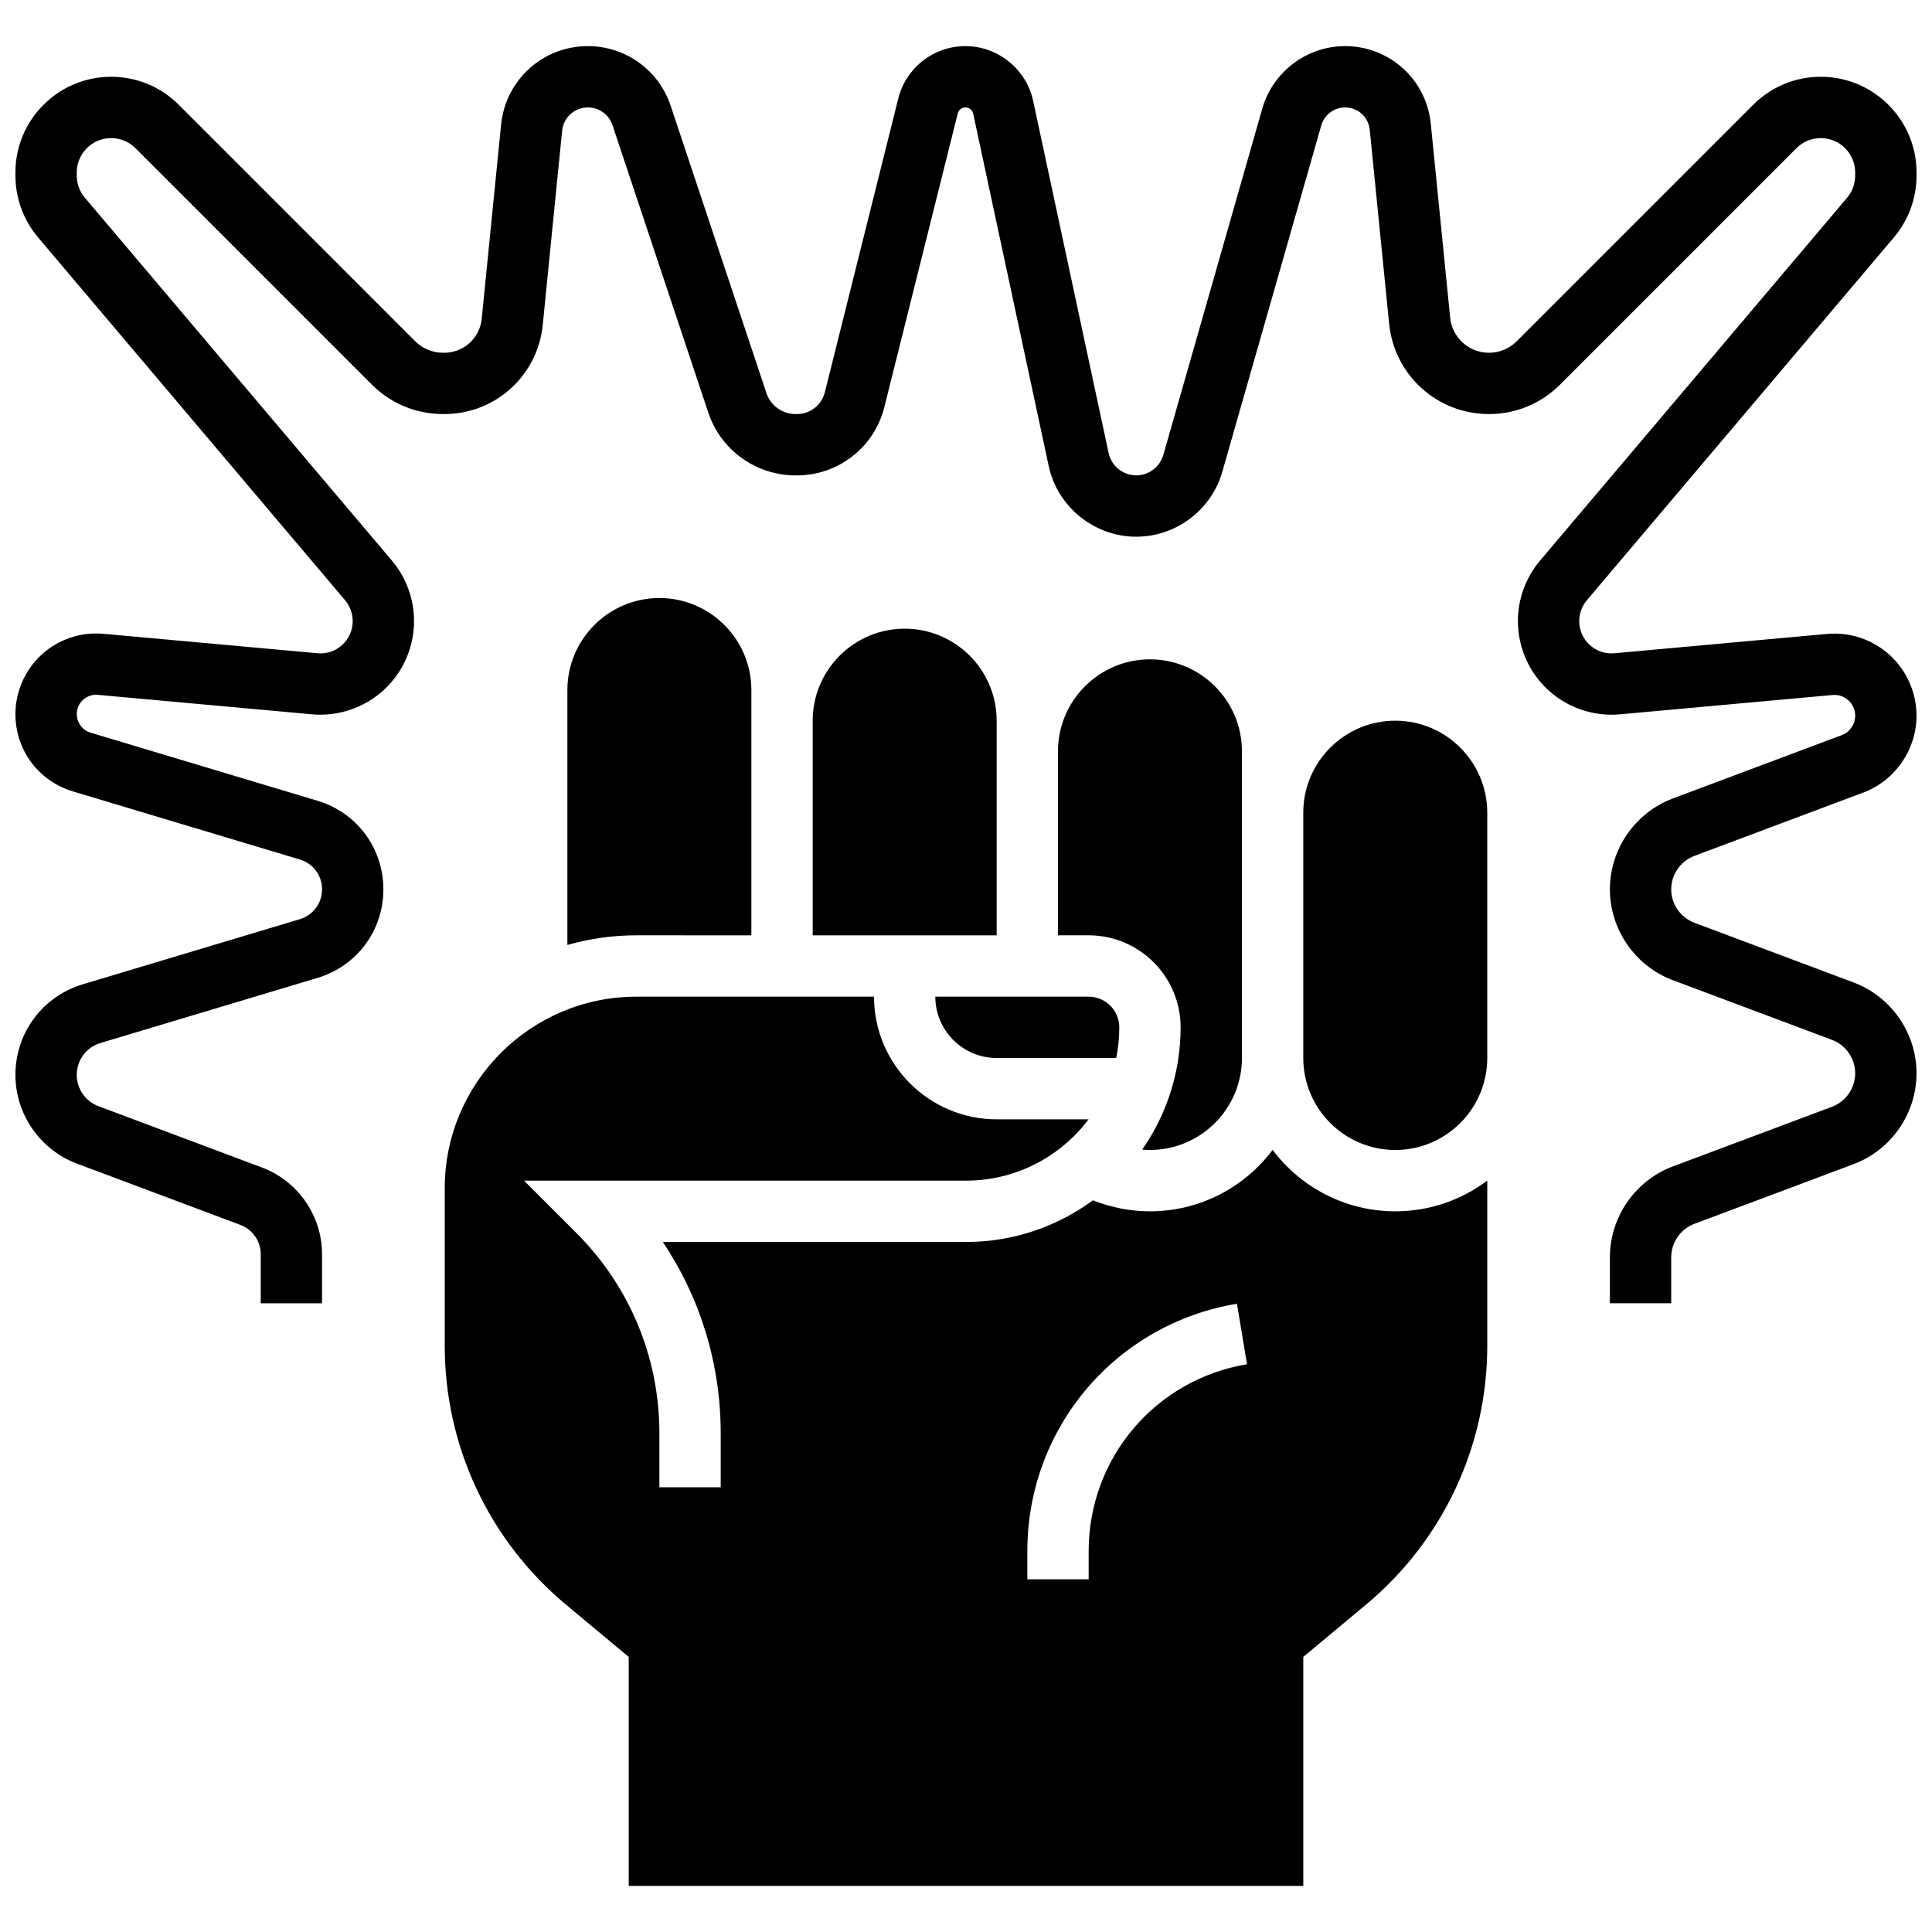 <?xml version="1.0" encoding="UTF-8"?>
<!-- Uploaded to: ICON Repo, www.iconrepo.com, Generator: ICON Repo Mixer Tools -->
<svg width="800px" height="800px" version="1.1" viewBox="144 144 512 512" xmlns="http://www.w3.org/2000/svg">
 <defs>
  <clipPath id="a">
   <path d="m148.09 156h503.81v334h-503.81z"/>
  </clipPath>
 </defs>
 <path d="m408.12 424.38h31.688c0.535-2.625 0.816-5.344 0.816-8.125 0-4.481-3.644-8.125-8.125-8.125h-40.629c-0.004 8.961 7.289 16.25 16.25 16.25z"/>
 <path d="m448.75 448.75c13.441 0 24.379-10.938 24.379-24.379v-81.258c0-13.441-10.938-24.379-24.379-24.379s-24.379 10.934-24.379 24.379v48.754h8.125c13.441 0 24.379 10.934 24.379 24.379 0 12.039-3.769 23.203-10.172 32.406 0.68 0.059 1.363 0.098 2.047 0.098z"/>
 <path d="m481.26 448.73c-7.418 9.879-19.227 16.281-32.504 16.281-5.199 0-10.332-1.008-15.117-2.922-9.43 6.934-21.059 11.047-33.637 11.047h-80.352c9.98 14.891 15.344 32.398 15.344 50.727v14.281h-16.25v-14.281c0-20.062-7.812-38.922-21.996-53.105l-13.875-13.875h117.13c13.262 0 25.062-6.391 32.48-16.25h-24.355c-17.922 0-32.504-14.582-32.504-32.504h-62.977c-28.004 0-50.789 22.781-50.789 50.789v41.684c0 26.605 11.723 51.633 32.16 68.668l16.598 13.824v60.688h178.77v-60.688l16.594-13.828c20.441-17.035 32.164-42.062 32.164-68.668v-43.734c-6.797 5.113-15.238 8.148-24.379 8.148-13.277 0-25.086-6.402-32.504-16.281zm-48.754 106.34v7.457h-16.25v-7.453c0-32.629 23.359-60.207 55.547-65.57l2.672 16.031c-24.32 4.051-41.969 24.887-41.969 49.535z"/>
 <path d="m343.12 391.87v-65.008c0-13.441-10.938-24.379-24.379-24.379-13.441 0-24.379 10.934-24.379 24.379v67.562c5.816-1.652 11.945-2.555 18.285-2.555z"/>
 <path d="m513.76 334.99c-13.441 0-24.379 10.934-24.379 24.379v65.008c0 13.441 10.938 24.379 24.379 24.379 13.441 0 24.379-10.938 24.379-24.379v-65.008c0-13.445-10.938-24.379-24.379-24.379z"/>
 <path d="m383.75 310.61c-13.441 0-24.379 10.934-24.379 24.379v56.883h48.754v-56.879c0.004-13.449-10.934-24.383-24.375-24.383z"/>
 <g clip-path="url(#a)">
  <path d="m645.9 206.92c3.871-4.574 6.004-10.391 6.004-16.383v-0.824c-0.004-13.988-11.383-25.367-25.367-25.367-6.773 0-13.145 2.641-17.934 7.43l-62.672 62.672c-1.957 1.957-4.555 3.035-7.324 3.035-5.344 0-9.77-4.008-10.301-9.324l-5.137-51.391c-1.172-11.711-10.934-20.547-22.707-20.547-10.137 0-19.156 6.805-21.941 16.547l-26.227 91.793c-0.91 3.191-3.867 5.422-7.184 5.422-3.5 0-6.574-2.484-7.309-5.906l-20.004-93.348c-1.801-8.406-9.348-14.508-17.945-14.508-8.438 0-15.758 5.715-17.805 13.902l-19.453 77.82c-0.852 3.41-3.902 5.789-7.414 5.789h-0.305c-3.531 0-6.648-2.227-7.754-5.543l-25.387-76.164c-3.152-9.453-11.965-15.805-21.934-15.805-11.93 0-21.82 8.953-23.004 20.824l-5.137 51.445c-0.512 5.125-4.785 8.992-9.938 8.992h-0.277c-2.812 0-5.438-1.078-7.391-3.031l-62.668-62.676c-4.789-4.789-11.156-7.43-17.934-7.43-13.984 0-25.363 11.379-25.363 25.367v0.824c0 5.992 2.133 11.809 6 16.383l81.359 96.152c1.305 1.543 2.023 3.508 2.023 5.527 0 2.434-0.992 4.676-2.785 6.316-1.797 1.641-4.117 2.422-6.543 2.203l-56.738-5.156c-5.969-0.543-11.93 1.461-16.355 5.504-4.422 4.043-6.961 9.797-6.961 15.789 0 9.516 6.121 17.746 15.238 20.48l60.137 18.043c3.519 1.055 5.883 4.231 5.883 7.906 0 3.676-2.363 6.852-5.883 7.91l-57.496 17.25c-10.695 3.203-17.879 12.863-17.879 24.027 0 10.398 6.543 19.84 16.281 23.492l43.371 16.266c3.203 1.203 5.356 4.309 5.356 7.731v13.023h16.25v-13.023c0-10.156-6.391-19.379-15.902-22.949l-43.371-16.266c-3.43-1.285-5.734-4.613-5.734-8.273 0-3.934 2.531-7.336 6.297-8.465l57.496-17.25c10.449-3.133 17.469-12.566 17.469-23.473s-7.019-20.34-17.465-23.477l-60.137-18.043c-2.152-0.645-3.656-2.668-3.656-4.914 0-1.969 1.047-3.219 1.672-3.789 0.625-0.57 1.977-1.5 3.922-1.32l56.738 5.156c6.93 0.625 13.84-1.699 18.977-6.387 5.133-4.688 8.078-11.363 8.078-18.32 0-5.859-2.086-11.551-5.867-16.023l-81.359-96.152c-1.395-1.637-2.164-3.727-2.164-5.879v-0.824c0-5.027 4.09-9.113 9.113-9.113 2.434 0 4.723 0.945 6.441 2.664l62.672 62.676c5.023 5.027 11.73 7.793 18.883 7.793h0.277c13.539 0 24.762-10.16 26.109-23.629l5.137-51.445c0.352-3.527 3.289-6.184 6.832-6.184 2.961 0 5.582 1.887 6.516 4.695l25.387 76.164c3.32 9.961 12.633 16.652 23.172 16.652h0.305c10.984 0 20.52-7.445 23.18-18.102l19.453-77.82c0.234-0.934 1.07-1.59 2.039-1.59 0.984 0 1.848 0.699 2.055 1.66l20.004 93.348c2.328 10.867 12.086 18.754 23.199 18.754 10.539 0 19.918-7.074 22.812-17.207l26.227-91.793c0.801-2.805 3.398-4.762 6.312-4.762 3.387 0 6.195 2.543 6.535 5.914l5.137 51.391c1.363 13.652 12.746 23.953 26.469 23.953 7.109 0 13.789-2.769 18.812-7.793l62.672-62.672c1.719-1.719 4.008-2.668 6.441-2.668 5.023 0 9.113 4.086 9.113 9.113v0.824c0 2.152-0.766 4.242-2.156 5.887l-81.359 96.152c-3.785 4.473-5.867 10.164-5.867 16.023 0 6.953 2.945 13.629 8.078 18.32 5.133 4.688 12.039 7.016 18.977 6.387l56.324-5.121c2.113-0.188 3.543 0.805 4.215 1.418 0.668 0.613 1.793 1.953 1.793 4.066 0 2.285-1.438 4.356-3.574 5.156l-44.746 16.781c-9.98 3.742-16.688 13.418-16.688 24.078s6.707 20.336 16.688 24.078l42.18 15.816c3.672 1.379 6.141 4.941 6.141 8.859 0 3.922-2.469 7.484-6.141 8.863l-42.184 15.816c-9.977 3.742-16.684 13.418-16.684 24.078v12.188h16.25v-12.188c0-3.922 2.469-7.484 6.141-8.863l42.184-15.816c9.98-3.742 16.684-13.418 16.684-24.078s-6.707-20.336-16.688-24.078l-42.18-15.816c-3.672-1.375-6.141-4.938-6.141-8.859s2.469-7.484 6.141-8.859l44.746-16.781c8.445-3.164 14.121-11.355 14.121-20.375 0-6.098-2.582-11.957-7.086-16.066-4.504-4.113-10.562-6.156-16.645-5.602l-56.324 5.121c-2.43 0.219-4.746-0.562-6.543-2.203-1.797-1.641-2.785-3.883-2.785-6.316 0-2.019 0.719-3.984 2.023-5.527z"/>
 </g>
</svg>